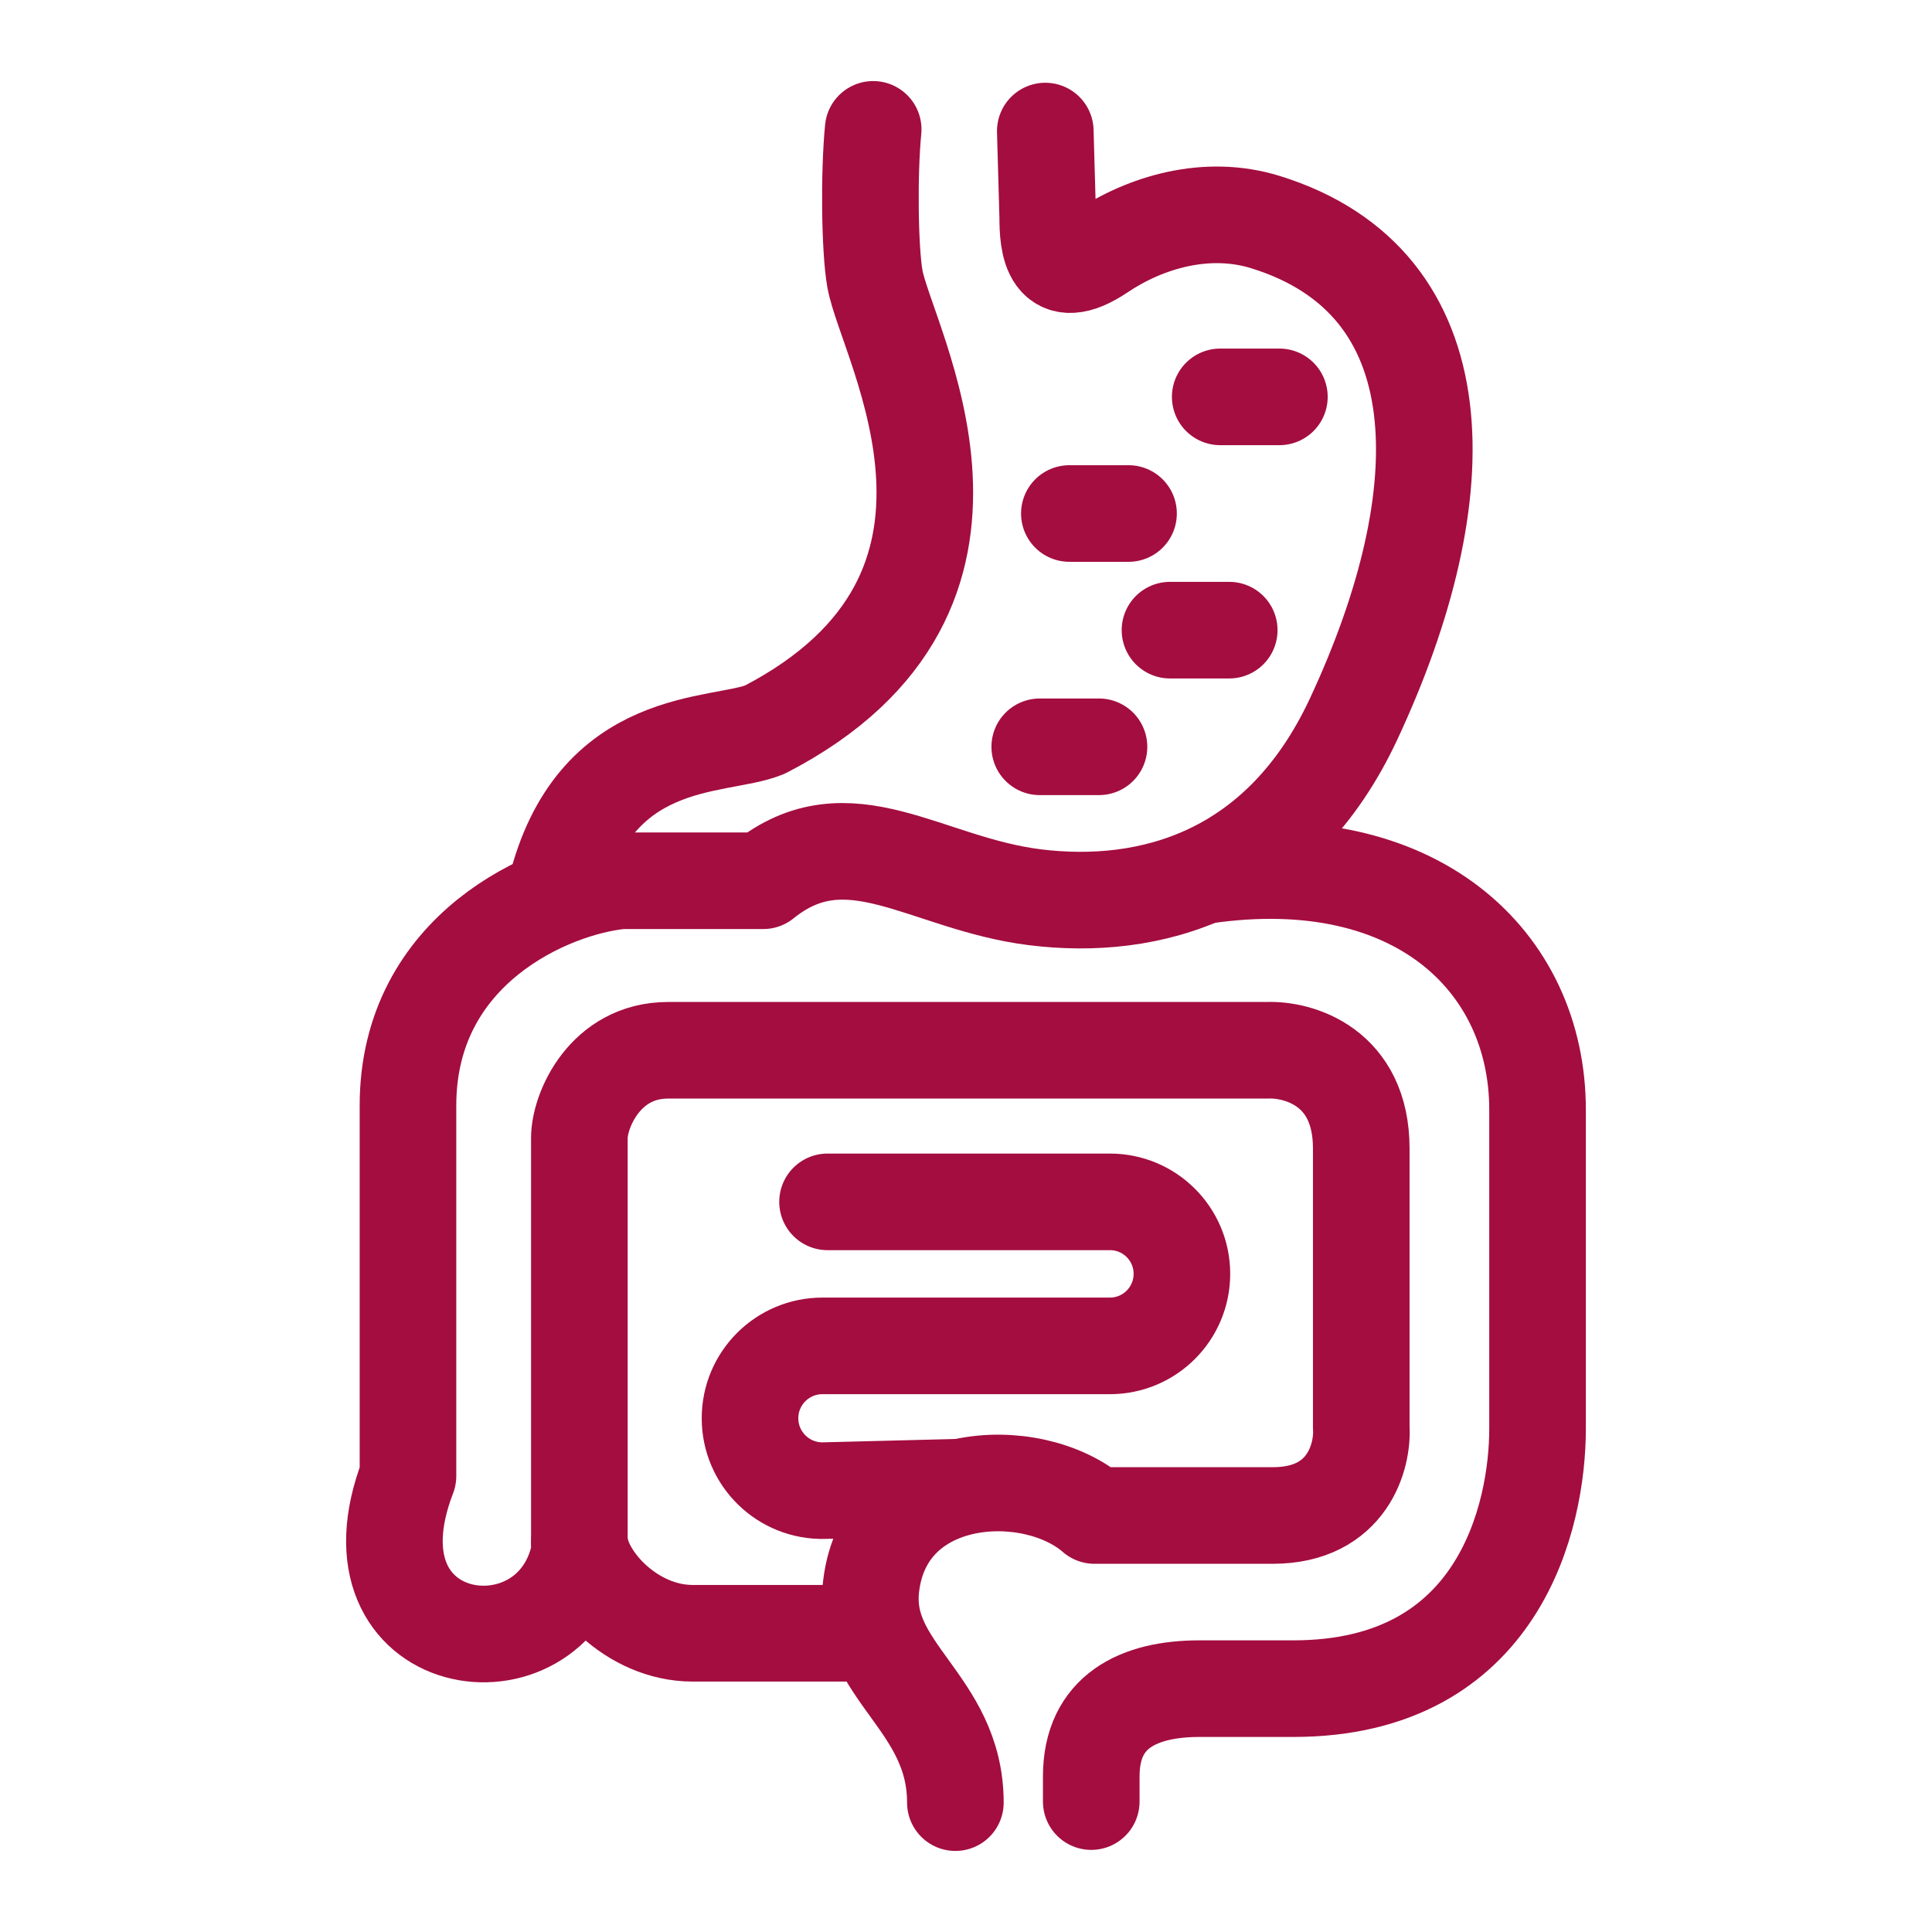 <svg xmlns="http://www.w3.org/2000/svg" fill="none" viewBox="0 0 24 24" height="24" width="24">
<path stroke-linejoin="round" stroke-linecap="round" stroke-width="1.2" stroke="#A40D3F" d="M12.916 9.277H13.652"></path>
<path stroke-linejoin="round" stroke-linecap="round" stroke-width="1.2" stroke="#A40D3F" d="M15.158 4.93H15.893"></path>
<path stroke-linejoin="round" stroke-linecap="round" stroke-width="1.2" stroke="#A40D3F" d="M13.284 6.379H14.019"></path>
<path stroke-linejoin="round" stroke-linecap="round" stroke-width="1.2" stroke="#A40D3F" d="M14.534 7.828H15.27"></path>
<path stroke-linejoin="round" stroke-linecap="round" stroke-width="1.2" stroke="#A40D3F" d="M10.28 14.93L13.788 14.93C14.282 14.93 14.682 15.33 14.682 15.824V15.824C14.682 16.318 14.282 16.719 13.788 16.719H10.217C9.72 16.719 9.317 17.121 9.317 17.618V17.618C9.317 18.124 9.734 18.53 10.239 18.517L11.858 18.476"></path>
<path stroke-linejoin="round" stroke-linecap="round" stroke-width="1.2" stroke="#A40D3F" d="M7.198 19.156C7.237 19.616 7.848 20.289 8.604 20.289H10.658"></path>
<path stroke-linejoin="round" stroke-linecap="round" stroke-width="1.2" stroke="#A40D3F" d="M10.847 1.607C10.793 2.159 10.804 3.095 10.868 3.461C11.01 4.271 12.823 7.346 9.499 9.065C8.923 9.299 7.38 9.099 6.9 11.066"></path>
<path stroke-linejoin="round" stroke-linecap="round" stroke-width="1.2" stroke="#A40D3F" d="M12.985 1.628L13.015 2.691C13.015 3.027 13.051 3.554 13.68 3.129C14.226 2.763 14.988 2.532 15.72 2.759C18.127 3.505 18.128 6.12 16.815 8.932C15.902 10.887 14.276 11.322 12.856 11.146C11.489 10.976 10.54 10.087 9.481 10.941H7.718C6.839 11.024 5.068 11.784 5.068 13.733C5.068 15.77 5.068 17.625 5.068 18.336C4.214 20.548 6.866 20.923 7.197 19.293L7.197 14.135C7.197 13.795 7.516 13.047 8.298 13.047C8.884 13.047 13.43 13.047 15.739 13.047C16.13 13.03 16.91 13.252 16.91 14.266C16.91 15.281 16.91 16.998 16.91 17.73C16.934 18.079 16.748 18.826 15.811 18.826C14.875 18.826 13.978 18.826 13.596 18.826C12.816 18.147 10.993 18.25 10.821 19.706C10.697 20.756 11.868 21.14 11.868 22.393"></path>
<path stroke-linejoin="round" stroke-linecap="round" stroke-width="1.2" stroke="#A40D3F" d="M14.969 10.875C17.59 10.496 19.1 11.945 19.1 13.785C19.1 16.095 19.1 17.322 19.1 17.747C19.1 18.822 18.634 20.977 16.066 20.977L14.901 20.977C14.146 20.977 13.556 21.258 13.556 22.066V22.38"></path>
</svg>
